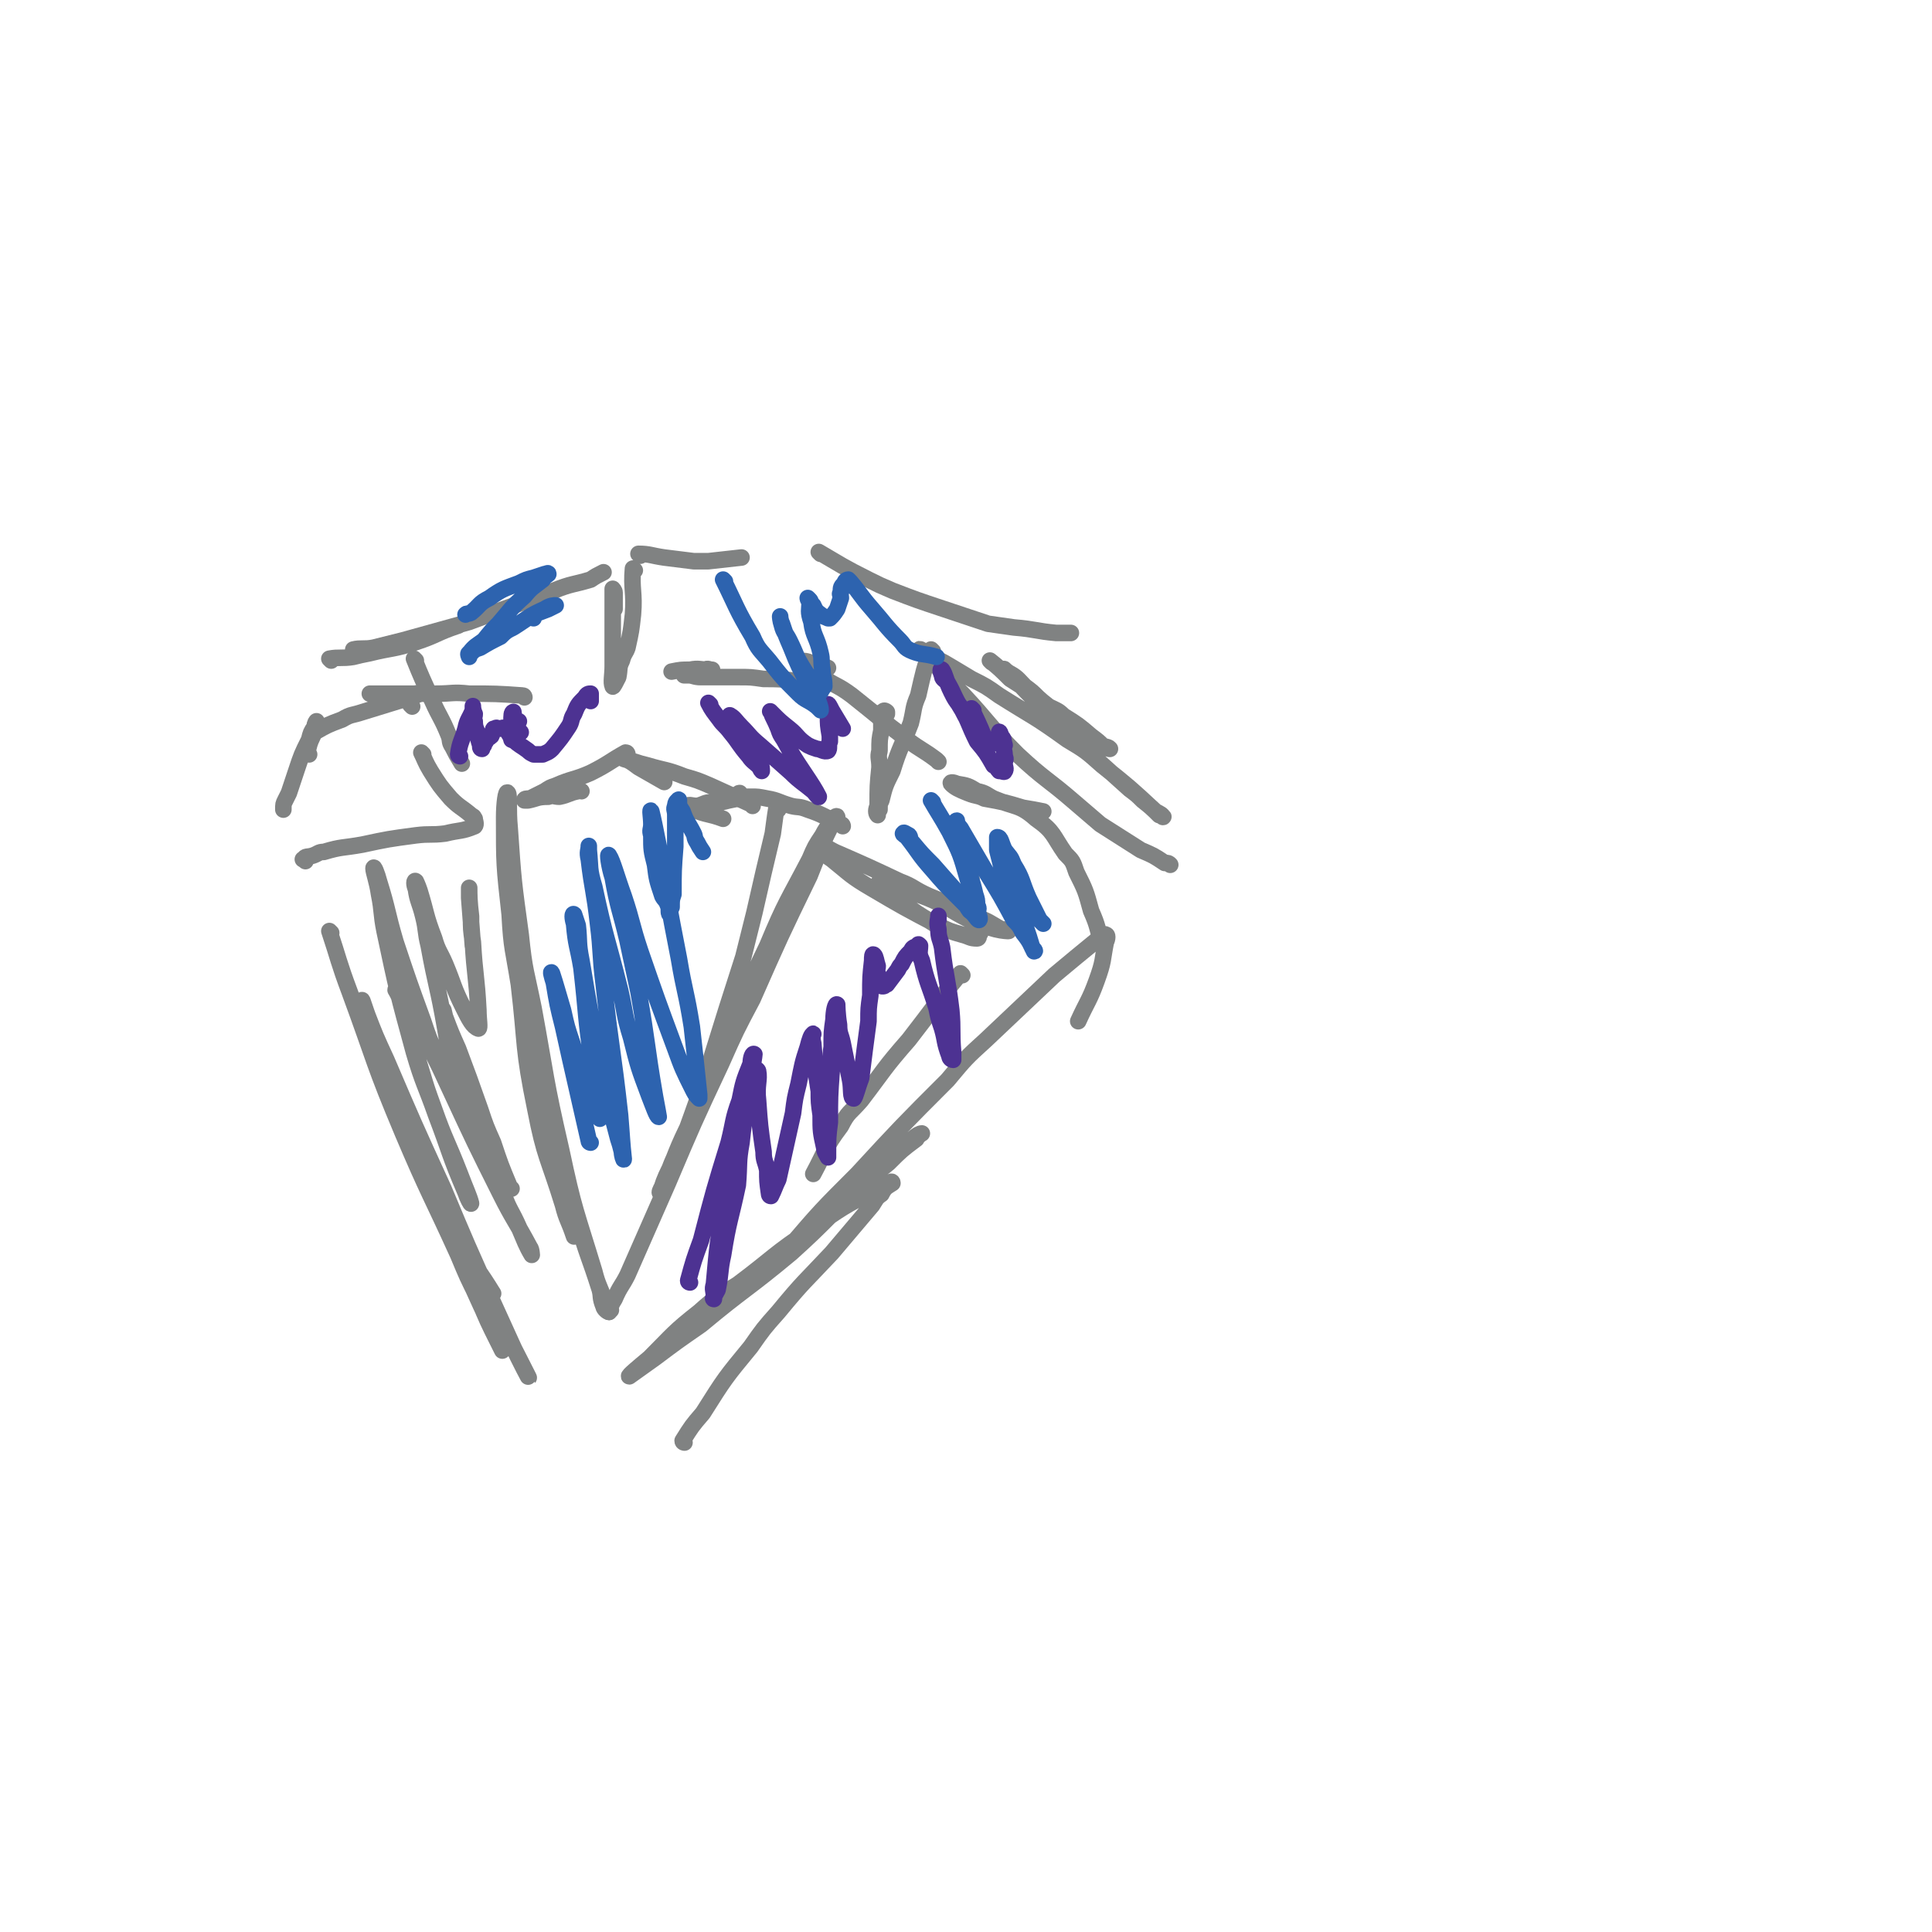 <svg viewBox='0 0 1050 1050' version='1.1' xmlns='http://www.w3.org/2000/svg' xmlns:xlink='http://www.w3.org/1999/xlink'><g fill='none' stroke='#808282' stroke-width='9' stroke-linecap='round' stroke-linejoin='round'><path d='M180,507c0,0 -1,-1 -1,-1 5,15 5,17 11,33 14,38 13,39 29,77 14,33 15,33 30,66 5,12 5,12 11,24 5,12 5,12 11,24 1,2 2,4 2,4 -1,-2 -2,-4 -4,-8 -13,-28 -13,-28 -25,-56 -8,-18 -8,-18 -15,-36 -12,-31 -11,-31 -22,-62 -5,-14 -7,-19 -10,-28 -1,-2 1,3 2,6 5,13 5,13 11,26 15,35 15,35 31,70 13,31 13,31 27,62 5,11 5,11 10,22 4,9 11,22 9,18 -6,-12 -13,-25 -25,-50 -20,-41 -19,-41 -38,-82 -7,-15 -8,-15 -14,-30 -6,-14 -9,-28 -9,-27 0,0 3,14 9,28 12,31 13,31 27,62 7,14 7,14 15,29 7,12 8,12 16,25 '/><path d='M372,784c0,0 -1,0 -1,-1 5,-8 5,-8 11,-15 12,-19 12,-19 26,-36 7,-10 7,-10 15,-19 14,-17 14,-16 29,-32 11,-13 11,-13 22,-26 2,-3 2,-4 5,-6 2,-4 3,-4 6,-6 0,-1 -1,-1 -1,0 -4,1 -4,1 -7,3 -19,10 -19,10 -36,22 -21,14 -20,15 -40,30 -11,7 -11,6 -21,15 -14,11 -14,12 -27,25 -6,5 -12,10 -11,10 0,0 7,-5 14,-10 12,-9 12,-9 25,-18 24,-20 25,-19 49,-39 20,-18 19,-19 39,-37 6,-7 7,-6 14,-12 7,-7 7,-7 15,-13 1,-2 3,-3 3,-3 -1,0 -3,1 -5,3 -6,3 -6,3 -10,8 -13,11 -13,12 -25,24 -12,11 -13,10 -24,22 -5,3 -4,4 -8,8 -4,3 -8,6 -8,6 -1,-1 3,-5 7,-8 18,-21 18,-21 38,-41 24,-26 24,-26 49,-51 10,-12 10,-12 21,-22 19,-18 19,-18 37,-35 12,-10 12,-10 23,-19 3,-2 4,-4 5,-3 1,0 1,2 0,4 -2,10 -1,10 -5,21 -4,11 -5,11 -10,22 '/><path d='M528,478c0,0 -1,-1 -1,-1 1,6 2,7 3,14 1,4 1,4 1,9 1,3 1,3 1,7 1,0 1,0 0,1 0,1 0,2 -1,2 -4,0 -4,-1 -8,-2 -7,-2 -7,-2 -13,-5 -19,-10 -19,-10 -36,-20 -12,-7 -12,-8 -22,-16 -3,-2 -3,-2 -5,-4 -2,-2 -2,-2 -2,-3 0,-1 1,-1 2,0 4,1 4,2 9,4 16,7 16,7 33,15 8,3 7,4 16,8 12,5 13,5 25,11 8,3 7,3 14,7 2,0 5,1 4,1 0,0 -3,0 -7,-1 -7,-2 -7,-2 -14,-5 -12,-6 -11,-7 -23,-12 -10,-4 -10,-3 -19,-6 -4,-2 -7,-4 -7,-3 0,1 3,3 7,7 6,5 6,5 13,10 6,4 7,4 14,9 '/><path d='M458,449c0,0 0,-1 -1,-1 -9,-4 -9,-5 -18,-8 -5,-2 -5,-1 -9,-2 -7,-2 -7,-3 -13,-4 -5,-1 -5,-1 -9,-1 -2,0 -3,0 -4,0 -2,-1 -2,-2 -2,-2 -1,0 -1,1 0,2 0,0 1,0 1,0 -1,0 -1,0 -2,1 -5,1 -5,1 -9,2 -3,0 -3,-1 -5,0 -4,0 -4,1 -8,2 -3,0 -5,-1 -5,0 -1,0 1,1 3,2 7,3 8,2 16,5 '/><path d='M409,438c0,0 0,-1 -1,-1 -11,-5 -11,-5 -22,-10 -7,-3 -7,-3 -14,-5 -10,-4 -10,-3 -20,-6 -4,-1 -4,-1 -7,-2 -4,-1 -5,-1 -7,-2 -1,0 0,-1 1,0 4,2 4,2 8,5 7,4 7,4 14,8 '/><path d='M341,410c0,0 0,-1 -1,-1 -9,5 -9,6 -19,11 -9,4 -10,3 -19,7 -3,1 -3,1 -6,3 -4,2 -4,2 -8,4 -2,0 -3,0 -3,1 0,0 1,0 2,0 5,-1 5,-2 11,-2 3,-1 3,0 6,0 5,-1 5,-2 10,-3 1,-1 1,0 2,0 '/><path d='M230,410c0,0 -1,-1 -1,-1 2,4 2,5 5,10 5,8 5,8 11,15 5,5 5,4 11,9 1,1 1,0 2,2 0,1 1,3 0,4 -7,3 -8,2 -16,4 -8,1 -8,0 -16,1 -15,2 -15,2 -29,5 -11,2 -11,1 -21,4 -3,0 -3,1 -6,2 -3,1 -4,0 -5,2 -1,0 0,0 1,1 '/><path d='M280,486c0,0 -1,-1 -1,-1 1,14 1,15 3,30 3,31 2,31 8,63 2,15 4,15 8,30 8,28 7,28 16,56 5,18 6,18 12,37 1,4 0,4 2,9 0,1 2,3 3,3 0,-1 -1,-3 -2,-5 -3,-9 -4,-9 -6,-17 -10,-33 -11,-33 -18,-66 -9,-39 -8,-39 -15,-77 -4,-20 -5,-20 -7,-40 -4,-29 -4,-29 -6,-58 -1,-10 0,-18 -1,-19 -1,-2 -2,6 -2,13 0,26 0,26 3,53 1,19 2,19 5,38 4,34 2,34 9,68 5,26 7,26 15,52 2,8 3,8 6,17 '/><path d='M423,440c0,0 -1,-1 -1,-1 -1,6 -1,7 -2,14 -5,21 -5,21 -10,43 -3,12 -3,12 -6,24 -9,28 -9,28 -18,57 -7,21 -7,21 -15,43 -3,7 -4,7 -7,15 -3,6 -4,9 -5,13 -1,1 0,-2 1,-3 8,-19 7,-19 16,-37 6,-16 7,-15 14,-30 13,-32 12,-33 27,-64 10,-24 11,-24 23,-47 3,-7 3,-7 7,-13 3,-6 5,-7 8,-10 0,-1 -2,0 -2,2 -7,14 -7,15 -13,30 -16,33 -16,33 -31,67 -9,17 -9,17 -17,35 -15,32 -15,32 -29,65 -11,25 -11,25 -22,50 -3,6 -4,6 -7,13 -2,3 -2,4 -3,7 0,0 0,-1 1,-1 '/><path d='M523,530c0,0 -1,-1 -1,-1 -14,17 -14,18 -28,36 -14,16 -13,16 -26,33 -6,7 -7,6 -11,14 -9,12 -8,13 -15,26 '/><path d='M168,410c0,0 -1,0 -1,-1 1,-4 1,-5 3,-9 1,-3 1,-3 2,-5 0,-2 0,-3 0,-3 0,0 -1,1 -1,3 -2,3 -2,3 -3,7 -4,8 -4,8 -7,17 -2,6 -2,6 -4,12 -1,2 -1,2 -2,4 -1,2 -1,2 -1,5 '/><path d='M193,354c0,0 -1,-1 -1,-1 4,-1 6,0 11,-1 8,-2 8,-2 16,-4 18,-5 18,-5 36,-10 16,-6 16,-6 33,-12 6,-3 6,-3 13,-5 10,-4 10,-3 20,-6 3,-2 3,-2 7,-4 '/><path d='M180,359c0,0 -1,-1 -1,-1 5,-1 7,0 13,-1 4,-1 4,-1 9,-2 12,-3 13,-2 25,-6 12,-4 11,-5 23,-9 '/><path d='M348,302c0,0 -1,-1 -1,-1 6,0 7,1 14,2 8,1 8,1 16,2 4,0 4,0 8,0 9,-1 9,-1 18,-2 '/><path d='M446,301c0,0 -1,-1 -1,-1 12,7 13,8 27,15 6,3 6,3 13,6 13,5 13,5 28,10 12,4 12,4 24,8 7,1 7,1 14,2 12,1 12,2 23,3 4,0 4,0 8,0 '/><path d='M539,360c0,0 -1,-1 -1,-1 5,4 6,5 11,10 11,7 11,7 21,15 4,2 5,2 8,5 8,5 8,5 15,11 4,3 4,3 7,6 2,1 4,1 3,1 0,-1 -2,-1 -5,-2 -8,-5 -8,-5 -16,-10 -9,-8 -9,-8 -18,-16 -3,-3 -3,-3 -7,-6 -4,-4 -4,-5 -10,-8 -1,-1 -2,-1 -3,-1 0,0 2,-1 2,0 7,5 6,6 12,12 6,6 6,6 12,12 12,11 12,11 24,23 10,9 10,9 20,18 4,3 4,3 7,6 5,4 5,4 9,8 1,0 3,1 2,1 0,-1 -2,-2 -4,-3 -14,-13 -14,-13 -29,-25 -9,-8 -9,-8 -19,-14 -18,-13 -18,-12 -37,-24 -7,-5 -7,-5 -15,-9 -5,-3 -5,-3 -10,-6 -5,-3 -5,-3 -9,-5 -5,-3 -10,-6 -9,-5 0,1 5,5 10,10 6,7 6,7 13,14 15,16 14,17 30,33 15,14 16,13 31,26 7,6 7,6 14,12 11,7 11,7 22,14 7,3 7,3 13,7 2,0 2,0 3,1 '/><path d='M507,354c0,0 -1,-1 -1,-1 -4,11 -4,12 -7,25 -3,7 -2,7 -4,15 -5,13 -6,13 -10,26 -4,8 -4,8 -6,16 -1,2 -1,2 -1,5 -1,1 -1,3 -1,3 -1,-1 -1,-3 0,-5 0,-11 0,-11 1,-21 0,-5 -1,-5 0,-9 0,-6 0,-6 1,-11 0,-2 0,-2 0,-4 0,-3 -1,-3 0,-5 0,-1 0,-1 1,-1 0,-1 1,-1 2,0 0,0 0,0 0,1 '/><path d='M345,310c0,0 -1,-1 -1,-1 -1,11 1,13 0,25 -1,9 -1,9 -3,18 -1,3 -2,3 -3,7 -2,4 -1,4 -2,9 -1,2 -3,6 -3,5 -1,-2 0,-6 0,-11 0,-5 0,-5 0,-10 0,-9 0,-9 0,-18 0,-5 0,-5 0,-10 0,-2 0,-2 0,-3 0,-1 0,-1 0,-1 0,0 1,1 1,2 0,4 0,4 0,9 '/><path d='M226,359c0,0 -1,-1 -1,-1 4,10 5,12 10,23 4,9 5,9 9,19 1,3 0,3 2,6 2,4 2,4 5,9 '/><path d='M224,384c0,0 -1,-1 -1,-1 '/><path d='M600,514c0,0 -1,0 -1,-1 -3,-9 -2,-9 -6,-18 -3,-11 -3,-11 -8,-21 -2,-6 -2,-6 -6,-10 -7,-10 -6,-12 -16,-19 -9,-8 -11,-6 -23,-11 -4,-2 -4,-3 -9,-4 -5,-3 -5,-3 -11,-4 -2,-1 -4,-1 -3,0 2,2 4,3 9,5 5,2 5,1 9,3 11,2 11,2 21,5 6,1 6,1 11,2 '/><path d='M510,414c0,0 0,0 -1,-1 -8,-6 -8,-5 -16,-11 -5,-4 -5,-4 -9,-7 -11,-9 -11,-9 -21,-17 -8,-6 -9,-5 -16,-10 -3,-2 -3,-2 -5,-4 -3,-2 -6,-3 -6,-4 -1,-1 2,-1 4,0 5,1 5,1 10,3 '/><path d='M433,371c0,0 0,-1 -1,-1 -8,-1 -9,-1 -17,-1 -7,-1 -7,-1 -13,-1 -4,0 -4,0 -8,0 -7,0 -7,0 -13,0 -4,0 -4,-1 -7,-1 -1,0 -3,0 -2,0 0,-1 2,-2 4,-2 1,-1 1,0 3,0 2,-1 2,-1 4,-1 2,-1 2,0 4,0 0,0 -1,0 -1,0 -6,0 -6,-1 -11,0 -5,0 -5,0 -10,1 '/><path d='M285,379c0,0 0,-1 -1,-1 -14,-1 -15,-1 -29,-1 -9,-1 -9,0 -18,0 -13,0 -13,0 -25,0 -6,0 -10,0 -11,0 -1,0 3,0 6,0 4,0 4,0 8,0 2,0 2,0 4,0 3,0 3,0 6,0 2,0 4,-1 4,0 -1,0 -3,1 -6,2 -13,4 -13,4 -26,8 -6,2 -6,1 -11,4 -8,3 -8,3 -15,7 '/></g>
<g fill='none' stroke='#4D3292' stroke-width='9' stroke-linecap='round' stroke-linejoin='round'><path d='M375,697c0,0 -1,0 -1,-1 3,-11 3,-11 7,-22 7,-27 7,-27 15,-53 3,-12 2,-12 6,-23 2,-10 2,-10 6,-20 0,-3 1,-6 2,-5 0,1 -1,5 -1,10 -3,19 -4,19 -6,38 -2,11 -1,11 -2,23 -4,19 -5,19 -8,38 -2,9 -1,9 -3,19 -1,2 -2,3 -2,5 -1,0 0,-1 0,-1 0,-4 -1,-4 0,-7 2,-22 2,-23 6,-44 3,-24 3,-24 9,-46 1,-7 2,-6 4,-12 1,-6 0,-7 2,-12 0,-2 2,-4 3,-2 1,5 -1,8 0,16 1,14 1,14 3,28 0,5 1,5 2,10 0,6 0,6 1,13 0,0 0,1 1,1 2,-4 2,-5 4,-9 4,-18 4,-18 8,-36 1,-8 1,-8 3,-16 2,-10 2,-11 5,-20 1,-4 2,-7 3,-7 0,-1 -1,2 0,5 1,13 1,13 3,26 0,6 0,6 1,13 0,9 0,9 2,18 0,2 1,3 2,5 0,0 0,-1 0,-2 0,-9 0,-9 1,-17 0,-14 0,-14 1,-28 0,-7 -1,-7 0,-13 0,-8 0,-8 1,-15 0,-4 1,-9 2,-8 0,0 0,5 1,11 0,5 1,5 2,10 2,10 2,10 4,20 1,5 0,10 2,10 1,-1 2,-6 4,-11 2,-16 2,-16 4,-31 0,-7 0,-7 1,-14 0,-10 0,-10 1,-19 0,-2 0,-4 1,-3 1,1 1,3 2,6 0,2 -1,2 0,4 0,3 -1,3 1,6 0,1 1,1 2,1 1,0 1,-1 2,-1 3,-4 3,-4 6,-8 1,-2 1,-2 2,-3 2,-4 2,-4 5,-7 1,-2 1,-2 4,-3 0,-1 0,-1 1,0 0,3 -1,4 1,8 3,13 4,13 8,26 1,5 1,5 3,11 2,7 1,7 4,15 0,1 1,2 2,2 0,-1 0,-2 0,-4 -1,-12 0,-12 -1,-23 -2,-17 -3,-17 -5,-34 -1,-5 -2,-5 -2,-10 -1,-4 0,-5 0,-7 0,-1 0,1 0,2 '/></g>
<g fill='none' stroke='#2D63AF' stroke-width='9' stroke-linecap='round' stroke-linejoin='round'><path d='M321,621c0,0 -1,0 -1,-1 -5,-22 -5,-22 -10,-44 -2,-9 -2,-9 -4,-18 -3,-12 -3,-12 -5,-24 -1,-3 -2,-7 -1,-5 2,6 3,10 6,20 2,9 2,9 5,18 4,13 5,13 10,26 2,6 2,6 4,13 0,1 1,2 1,2 0,-4 -1,-5 -1,-10 -2,-10 -2,-10 -3,-20 -4,-26 -3,-26 -6,-52 -2,-12 -3,-12 -4,-24 -1,-3 -1,-6 0,-5 0,0 1,3 2,6 1,9 0,9 2,19 5,30 5,30 11,60 4,18 4,18 9,37 1,3 1,3 2,7 0,2 1,5 1,4 -1,-9 -1,-12 -2,-24 -4,-36 -5,-36 -9,-72 -2,-16 -1,-16 -3,-32 -2,-18 -3,-18 -5,-35 -1,-4 0,-5 0,-7 0,-1 0,1 0,2 1,10 0,10 3,20 6,28 7,28 14,56 3,13 2,13 6,26 4,16 4,16 10,32 2,5 4,11 5,11 0,0 -1,-6 -2,-11 -5,-29 -4,-29 -9,-57 -3,-14 -3,-14 -6,-28 -4,-17 -5,-17 -8,-34 -2,-6 -3,-14 -2,-12 2,3 4,11 8,22 5,15 4,15 9,30 9,26 9,26 19,53 4,11 4,11 10,23 1,2 2,3 3,4 0,0 0,-1 0,-2 -2,-19 -2,-19 -4,-37 -3,-19 -4,-19 -7,-37 -6,-31 -6,-31 -11,-61 -2,-10 -3,-15 -4,-19 -1,-2 0,3 0,7 0,3 -1,3 0,6 0,8 0,8 2,16 1,8 1,8 4,17 1,2 2,2 3,5 1,2 0,4 1,5 0,0 0,-2 1,-4 0,-4 0,-4 1,-7 0,-13 0,-13 1,-26 0,-9 0,-9 0,-17 0,-3 -1,-3 0,-5 0,-2 1,-3 2,-3 0,-1 -1,0 0,1 0,2 0,2 2,5 2,6 3,6 6,12 1,2 0,2 2,5 1,2 1,2 3,5 '/></g>
<g fill='none' stroke='#808282' stroke-width='9' stroke-linecap='round' stroke-linejoin='round'><path d='M278,646c0,0 -1,0 -1,-1 -5,-12 -5,-12 -9,-24 -4,-9 -4,-9 -7,-18 -6,-17 -6,-17 -12,-33 -4,-9 -4,-9 -7,-17 -1,-2 -2,-6 -1,-4 2,8 2,11 6,23 3,12 4,12 8,24 9,27 9,27 19,54 3,8 4,8 8,17 3,7 4,10 7,15 0,1 0,-3 -1,-4 -8,-15 -9,-15 -16,-29 -14,-28 -14,-28 -27,-56 -6,-13 -6,-13 -12,-25 -7,-13 -8,-13 -15,-25 -2,-3 -3,-6 -3,-5 0,0 2,3 3,7 6,18 5,18 11,37 3,10 3,10 7,21 6,17 7,17 14,35 3,8 5,12 6,16 0,1 -2,-3 -3,-6 -9,-21 -8,-21 -16,-42 -6,-17 -7,-17 -12,-34 -9,-33 -9,-33 -16,-66 -2,-10 -1,-10 -3,-20 -1,-7 -3,-12 -3,-14 0,-2 2,3 3,7 5,16 4,16 9,33 7,21 7,21 15,43 3,9 3,9 7,18 4,9 4,9 8,19 1,2 1,3 2,4 0,0 0,-2 0,-3 -3,-17 -2,-17 -5,-34 -4,-23 -5,-23 -9,-45 -2,-8 -1,-8 -3,-16 -2,-8 -3,-8 -4,-15 -1,-2 -1,-5 0,-4 0,0 1,2 2,5 4,13 3,13 8,26 2,7 3,7 6,14 5,12 4,12 10,24 3,6 5,10 8,11 1,0 0,-5 0,-10 -1,-19 -2,-19 -3,-37 -1,-7 -1,-7 -1,-14 -1,-8 -1,-12 -1,-15 0,-2 0,2 0,5 1,13 1,13 2,26 '/></g>
<g fill='none' stroke='#4D3292' stroke-width='9' stroke-linecap='round' stroke-linejoin='round'><path d='M386,383c0,0 -1,-1 -1,-1 2,4 3,5 6,9 2,3 3,3 6,7 5,6 4,6 10,13 2,3 3,3 6,6 0,1 1,2 1,2 0,-1 0,-3 -1,-4 -2,-3 -3,-3 -4,-5 -4,-5 -4,-5 -6,-9 -3,-4 -2,-4 -4,-8 -1,-1 -1,-1 -1,-2 -1,-1 -2,-3 -1,-2 2,1 3,3 6,6 5,5 4,5 10,10 8,7 8,7 17,15 5,5 6,5 12,10 1,1 3,4 3,3 -2,-4 -4,-7 -8,-13 -6,-9 -6,-9 -11,-18 -2,-3 -2,-3 -3,-6 -2,-5 -3,-6 -4,-9 -1,-1 0,0 1,1 4,4 4,4 9,8 5,4 4,5 10,9 2,1 2,1 5,2 2,0 4,2 6,1 1,-1 0,-3 1,-5 0,-2 0,-2 0,-3 -1,-6 -1,-6 -1,-11 -1,-3 -1,-5 0,-6 0,-1 1,1 2,3 3,5 3,5 6,10 '/><path d='M529,386c0,0 -1,-1 -1,-1 3,7 4,8 7,16 1,2 1,2 1,4 1,1 1,2 0,3 0,0 0,-1 -1,-1 -1,-3 -1,-3 -3,-5 -4,-8 -5,-8 -9,-16 -5,-8 -4,-8 -8,-15 -2,-2 -3,-2 -3,-4 -1,-2 -1,-4 0,-3 2,3 2,6 5,12 2,4 2,4 5,8 5,9 4,9 9,19 5,6 5,6 9,13 2,1 2,2 3,3 2,0 3,1 3,0 1,-1 0,-2 0,-4 0,-2 1,-2 0,-4 0,-4 -1,-4 -2,-8 0,-3 -1,-4 -1,-5 0,-1 1,1 1,2 2,2 1,2 2,5 '/><path d='M283,398c0,0 0,0 -1,-1 -1,-3 -1,-3 -2,-6 -1,-2 -1,-5 -1,-4 -1,0 -1,2 -1,5 -1,2 0,2 0,5 0,1 0,1 0,3 0,1 0,2 0,2 0,-1 0,-3 1,-5 0,-2 0,-3 1,-4 0,-1 1,-1 2,-1 '/><path d='M250,411c0,0 -1,0 -1,-1 1,-7 2,-7 4,-14 1,-5 2,-5 4,-10 0,-1 0,-3 0,-2 0,0 0,2 1,4 0,2 -1,2 0,4 0,4 1,4 2,8 0,2 0,2 1,5 0,0 0,0 0,1 0,0 0,1 1,1 0,-1 0,-1 1,-2 0,-1 0,-1 1,-2 1,-2 2,-2 3,-3 1,-2 0,-2 1,-3 0,-1 0,-1 1,-1 1,-1 1,0 3,0 1,0 1,-1 2,0 3,2 2,3 5,6 3,3 4,3 8,6 1,1 1,1 3,2 2,0 2,0 5,0 2,-1 3,-1 5,-3 5,-6 5,-6 9,-12 2,-3 1,-4 3,-7 2,-5 2,-5 6,-9 1,-2 2,-2 3,-2 0,0 0,0 0,1 0,1 0,1 0,3 '/></g>
<g fill='none' stroke='#2D63AF' stroke-width='9' stroke-linecap='round' stroke-linejoin='round'><path d='M507,436c0,0 -1,-1 -1,-1 4,7 5,8 10,17 6,12 6,12 10,26 4,8 3,8 5,17 1,2 2,5 1,5 -1,0 -2,-3 -5,-5 -3,-4 -2,-5 -5,-8 -8,-9 -8,-9 -15,-17 -6,-6 -6,-6 -11,-12 -2,-2 -1,-3 -2,-4 -2,-1 -3,-2 -3,-1 -1,0 1,1 2,2 7,9 6,9 14,18 6,7 6,7 14,15 2,2 2,2 4,4 3,1 4,3 6,3 1,0 1,-2 0,-3 0,-3 0,-3 -1,-6 -2,-9 -3,-9 -5,-18 -3,-7 -3,-7 -4,-14 -1,-2 -1,-2 -1,-4 -1,-2 -1,-4 0,-4 0,0 0,2 2,4 7,12 7,12 14,24 8,13 8,13 15,26 3,3 3,3 5,7 4,5 4,6 6,10 1,0 0,-1 -1,-2 -3,-10 -3,-10 -7,-19 -4,-13 -5,-13 -10,-26 -1,-4 -1,-4 -2,-8 0,-4 0,-7 0,-7 2,0 2,3 4,7 3,4 3,3 5,8 5,8 4,9 8,18 3,6 3,6 6,12 1,1 1,1 2,2 '/><path d='M394,316c0,0 -1,-1 -1,-1 7,14 7,16 16,31 3,7 4,7 9,13 7,9 7,9 16,18 4,4 5,3 10,7 1,1 2,2 2,2 0,-2 -1,-4 -2,-7 -2,-4 -3,-3 -4,-6 -6,-11 -6,-11 -10,-21 -3,-7 -3,-7 -5,-13 -1,-2 -1,-4 -1,-4 0,0 0,2 1,5 1,4 2,4 4,8 4,8 3,8 8,16 3,5 4,4 8,9 1,1 0,3 1,3 0,0 1,-2 2,-3 0,-5 -1,-5 -1,-9 -1,-5 0,-5 -1,-9 -2,-9 -4,-9 -5,-17 -2,-6 -1,-6 -1,-11 -1,-1 -1,-2 -1,-2 0,0 0,0 1,1 1,1 0,1 2,3 1,2 1,3 4,5 1,1 2,1 4,2 0,0 0,0 1,0 2,-2 2,-2 4,-5 1,-3 1,-3 2,-6 0,-2 -1,-2 0,-3 0,-3 0,-3 2,-5 0,-1 1,-2 2,-2 0,0 0,0 1,1 6,7 5,7 12,15 7,8 7,9 15,17 3,3 2,4 7,6 5,2 6,1 13,3 '/><path d='M290,336c0,0 -1,0 -1,-1 3,-2 4,-2 9,-4 2,-1 4,-2 4,-2 -1,0 -3,0 -6,2 -9,4 -9,5 -17,10 -4,2 -4,2 -7,5 -6,3 -6,3 -11,6 -3,1 -3,1 -5,3 -1,0 -1,2 -1,2 0,0 -1,-2 0,-2 3,-4 4,-4 8,-7 4,-5 4,-5 8,-9 7,-8 6,-8 14,-15 4,-5 5,-5 10,-9 1,-2 2,-2 3,-3 0,-1 -1,0 -2,0 -3,1 -3,1 -6,2 -4,1 -4,1 -8,3 -8,3 -9,3 -16,8 -6,3 -5,4 -10,8 -2,1 -2,0 -3,1 '/></g>
</svg>